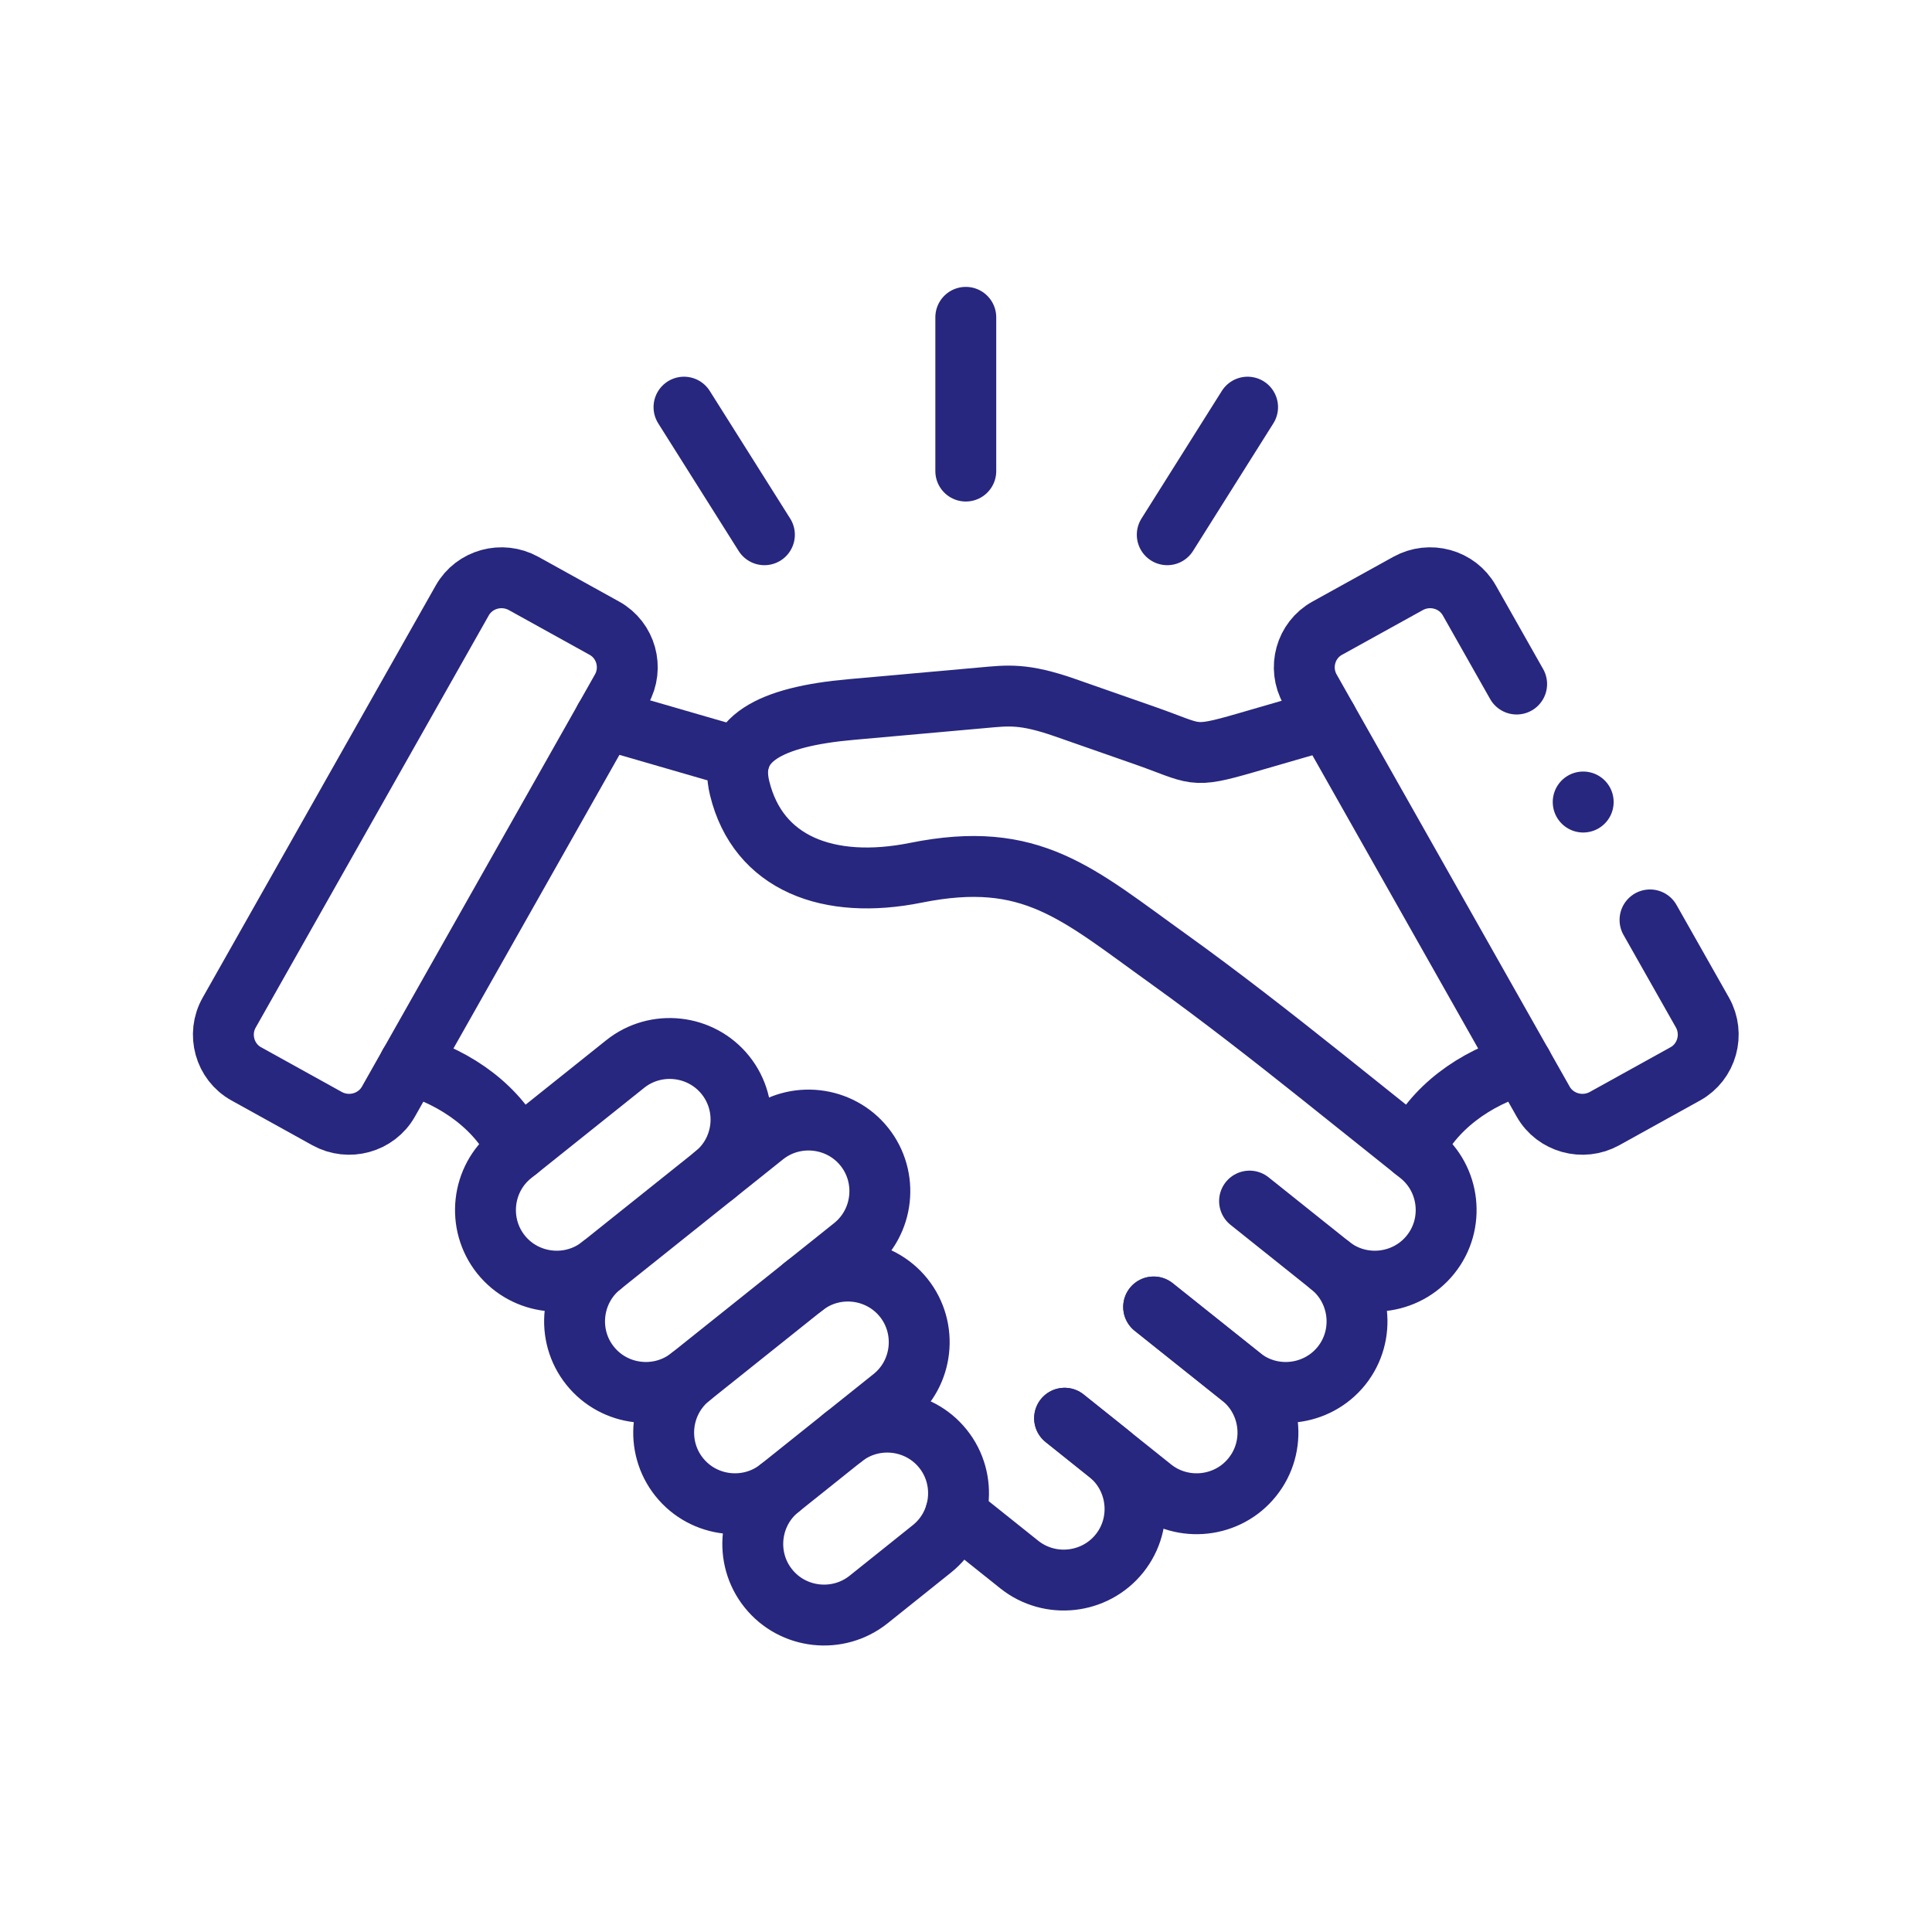 <?xml version="1.0" encoding="UTF-8"?> <svg xmlns="http://www.w3.org/2000/svg" xmlns:xlink="http://www.w3.org/1999/xlink" xmlns:svgjs="http://svgjs.com/svgjs" version="1.1" width="512" height="512" x="0" y="0" viewBox="0 0 682.667 682.667" style="enable-background:new 0 0 512 512" xml:space="preserve" class=""><g transform="matrix(0.8,0,0,0.8,68.266,68.267)"><defs><clipPath id="a"><path d="M0 512h512V0H0Z" fill="#27277f" data-original="#000000"></path></clipPath></defs><g clip-path="url(#a)" transform="matrix(1.333 0 0 -1.333 0 682.667)"><path d="M0 0c10.177 8.099 11.821 23.021 3.714 33.159-8.136 10.166-23.074 11.809-33.222 3.71L-66.953 6.937c-10.177-8.098-11.82-23.05-3.714-33.187 8.107-10.138 23.074-11.809 33.222-3.682" style="stroke-width:20.176;stroke-linecap:round;stroke-linejoin:round;stroke-miterlimit:10;stroke-dasharray:none;stroke-opacity:1" transform="translate(172.657 186.723)" fill="none" stroke="#27277f" stroke-width="20.176" stroke-linecap="round" stroke-linejoin="round" stroke-miterlimit="10" stroke-dasharray="none" stroke-opacity="" data-original="#000000"></path><path d="M0 0c-10.176-8.127-11.82-23.051-3.713-33.188 8.107-10.166 23.073-11.808 33.222-3.709L66.954-6.966c10.176 8.099 11.82 23.05 3.713 33.188-8.135 10.137-23.073 11.808-33.222 3.681" style="stroke-width:20.176;stroke-linecap:round;stroke-linejoin:round;stroke-miterlimit:10;stroke-dasharray:none;stroke-opacity:1" transform="translate(164.749 119.922)" fill="none" stroke="#27277f" stroke-width="20.176" stroke-linecap="round" stroke-linejoin="round" stroke-miterlimit="10" stroke-dasharray="none" stroke-opacity="" data-original="#000000"></path><path d="M0 0c-10.148-8.099-11.82-23.051-3.686-33.188 8.108-10.137 23.046-11.808 33.222-3.681l20.948 16.764c10.148 8.098 11.821 23.022 3.713 33.159-8.134 10.166-23.073 11.808-33.221 3.71" style="stroke-width:20.176;stroke-linecap:round;stroke-linejoin:round;stroke-miterlimit:10;stroke-dasharray:none;stroke-opacity:1" transform="translate(194.258 83.024)" fill="none" stroke="#27277f" stroke-width="20.176" stroke-linecap="round" stroke-linejoin="round" stroke-miterlimit="10" stroke-dasharray="none" stroke-opacity="" data-original="#000000"></path><path d="m0 0 26.759-21.38c10.147-8.127 11.82-23.051 3.713-33.188C22.336-64.705 7.397-66.376-2.75-58.249l-29.026 23.163" style="stroke-width:20.176;stroke-linecap:round;stroke-linejoin:round;stroke-miterlimit:10;stroke-dasharray:none;stroke-opacity:1" transform="translate(350.02 178.17)" fill="none" stroke="#27277f" stroke-width="20.176" stroke-linecap="round" stroke-linejoin="round" stroke-miterlimit="10" stroke-dasharray="none" stroke-opacity="" data-original="#000000"></path><path d="m0 0 29.026-23.163c10.148-8.127 11.821-23.051 3.685-33.189C24.604-66.517 9.638-68.159-.511-60.061l-28.998 23.192" style="stroke-width:20.176;stroke-linecap:round;stroke-linejoin:round;stroke-miterlimit:10;stroke-dasharray:none;stroke-opacity:1" transform="translate(318.244 143.085)" fill="none" stroke="#27277f" stroke-width="20.176" stroke-linecap="round" stroke-linejoin="round" stroke-miterlimit="10" stroke-dasharray="none" stroke-opacity="" data-original="#000000"></path><path d="m0 0 14.485-11.581c10.148-8.127 11.821-23.051 3.713-33.189-8.135-10.166-23.073-11.808-33.221-3.709l-21.09 16.849" style="stroke-width:20.176;stroke-linecap:round;stroke-linejoin:round;stroke-miterlimit:10;stroke-dasharray:none;stroke-opacity:1" transform="translate(288.735 106.216)" fill="none" stroke="#27277f" stroke-width="20.176" stroke-linecap="round" stroke-linejoin="round" stroke-miterlimit="10" stroke-dasharray="none" stroke-opacity="" data-original="#000000"></path><path d="m0 0 17.376-30.696c4.025-7.136 1.502-16.339-5.669-20.304L-15.08-65.838c-7.172-3.965-16.3-1.473-20.324 5.635L-112.62 76.371c-4.053 7.137-1.53 16.312 5.641 20.275l26.816 14.839c7.171 3.964 16.27 1.5 20.296-5.635l15.675-27.695" style="stroke-width:20.176;stroke-linecap:round;stroke-linejoin:round;stroke-miterlimit:10;stroke-dasharray:none;stroke-opacity:1" transform="translate(482.709 271.335)" fill="none" stroke="#27277f" stroke-width="20.176" stroke-linecap="round" stroke-linejoin="round" stroke-miterlimit="10" stroke-dasharray="none" stroke-opacity="" data-original="#000000"></path><path d="M0 0c6.321 13.648 20.098 23.758 35.915 28.289" style="stroke-width:20.176;stroke-linecap:round;stroke-linejoin:round;stroke-miterlimit:10;stroke-dasharray:none;stroke-opacity:1" transform="translate(404.416 195.19)" fill="none" stroke="#27277f" stroke-width="20.176" stroke-linecap="round" stroke-linejoin="round" stroke-miterlimit="10" stroke-dasharray="none" stroke-opacity="" data-original="#000000"></path><path d="M0 0c10.147-8.127 25.114-6.456 33.222 3.682 8.134 10.136 6.463 25.089-3.686 33.187L-2.92 62.808c-15.761 12.573-33.562 26.505-50.456 38.625-30.558 21.889-45.609 36.444-83.905 28.742-28.942-5.834-52.356 3.002-58.45 28.062-3.912 16.113 9.807 23.617 36.992 26.024l43.37 3.88c8.56.764 13.662 1.556 27.523-3.286l26.164-9.146c17.688-6.173 15.307-7.815 33.703-2.492l26.874 7.787" style="stroke-width:20.176;stroke-linecap:round;stroke-linejoin:round;stroke-miterlimit:10;stroke-dasharray:none;stroke-opacity:1" transform="translate(376.78 156.791)" fill="none" stroke="#27277f" stroke-width="20.176" stroke-linecap="round" stroke-linejoin="round" stroke-miterlimit="10" stroke-dasharray="none" stroke-opacity="" data-original="#000000"></path><path d="m0 0-26.787 14.839c-7.171 3.964-16.299 1.5-20.324-5.636l-77.215-136.546c-4.054-7.136-1.53-16.339 5.64-20.303l26.788-14.838c7.171-3.965 16.299-1.473 20.324 5.634L5.642-20.275C9.694-13.139 7.172-3.964 0 0Z" style="stroke-width:20.176;stroke-linecap:round;stroke-linejoin:round;stroke-miterlimit:10;stroke-dasharray:none;stroke-opacity:1" transform="translate(136.26 367.981)" fill="none" stroke="#27277f" stroke-width="20.176" stroke-linecap="round" stroke-linejoin="round" stroke-miterlimit="10" stroke-dasharray="none" stroke-opacity="" data-original="#000000"></path><path d="m0 0-44.759 12.969" style="stroke-width:20.176;stroke-linecap:round;stroke-linejoin:round;stroke-miterlimit:10;stroke-dasharray:none;stroke-opacity:1" transform="translate(181.133 324.968)" fill="none" stroke="#27277f" stroke-width="20.176" stroke-linecap="round" stroke-linejoin="round" stroke-miterlimit="10" stroke-dasharray="none" stroke-opacity="" data-original="#000000"></path><path d="M0 0c-6.35 13.648-20.126 23.758-35.943 28.289" style="stroke-width:20.176;stroke-linecap:round;stroke-linejoin:round;stroke-miterlimit:10;stroke-dasharray:none;stroke-opacity:1" transform="translate(107.603 195.19)" fill="none" stroke="#27277f" stroke-width="20.176" stroke-linecap="round" stroke-linejoin="round" stroke-miterlimit="10" stroke-dasharray="none" stroke-opacity="" data-original="#000000"></path><path d="M0 0v50.942" style="stroke-width:20.176;stroke-linecap:round;stroke-linejoin:round;stroke-miterlimit:10;stroke-dasharray:none;stroke-opacity:1" transform="translate(255.995 420.058)" fill="none" stroke="#27277f" stroke-width="20.176" stroke-linecap="round" stroke-linejoin="round" stroke-miterlimit="10" stroke-dasharray="none" stroke-opacity="" data-original="#000000"></path><path d="m0 0-26.646 42.277" style="stroke-width:20.176;stroke-linecap:round;stroke-linejoin:round;stroke-miterlimit:10;stroke-dasharray:none;stroke-opacity:1" transform="translate(189.269 398.96)" fill="none" stroke="#27277f" stroke-width="20.176" stroke-linecap="round" stroke-linejoin="round" stroke-miterlimit="10" stroke-dasharray="none" stroke-opacity="" data-original="#000000"></path><path d="m0 0 26.617 42.277" style="stroke-width:20.176;stroke-linecap:round;stroke-linejoin:round;stroke-miterlimit:10;stroke-dasharray:none;stroke-opacity:1" transform="translate(322.751 398.96)" fill="none" stroke="#27277f" stroke-width="20.176" stroke-linecap="round" stroke-linejoin="round" stroke-miterlimit="10" stroke-dasharray="none" stroke-opacity="" data-original="#000000"></path><path d="m0 0 53.943 43.099c10.148 8.098 25.115 6.428 33.222-3.709 8.107-10.138 6.463-25.062-3.713-33.189l-53.915-43.07c-10.176-8.127-25.114-6.456-33.222 3.681C-11.82-23.051-10.147-8.127 0 0Z" style="stroke-width:20.176;stroke-linecap:round;stroke-linejoin:round;stroke-miterlimit:10;stroke-dasharray:none;stroke-opacity:1" transform="translate(135.212 156.791)" fill="none" stroke="#27277f" stroke-width="20.176" stroke-linecap="round" stroke-linejoin="round" stroke-miterlimit="10" stroke-dasharray="none" stroke-opacity="" data-original="#000000"></path><path d="M0 0v.028" style="stroke-width:20.176;stroke-linecap:round;stroke-linejoin:round;stroke-miterlimit:10;stroke-dasharray:none;stroke-opacity:1" transform="translate(460.57 310.384)" fill="none" stroke="#27277f" stroke-width="20.176" stroke-linecap="round" stroke-linejoin="round" stroke-miterlimit="10" stroke-dasharray="none" stroke-opacity="" data-original="#000000"></path></g></g></svg> 
